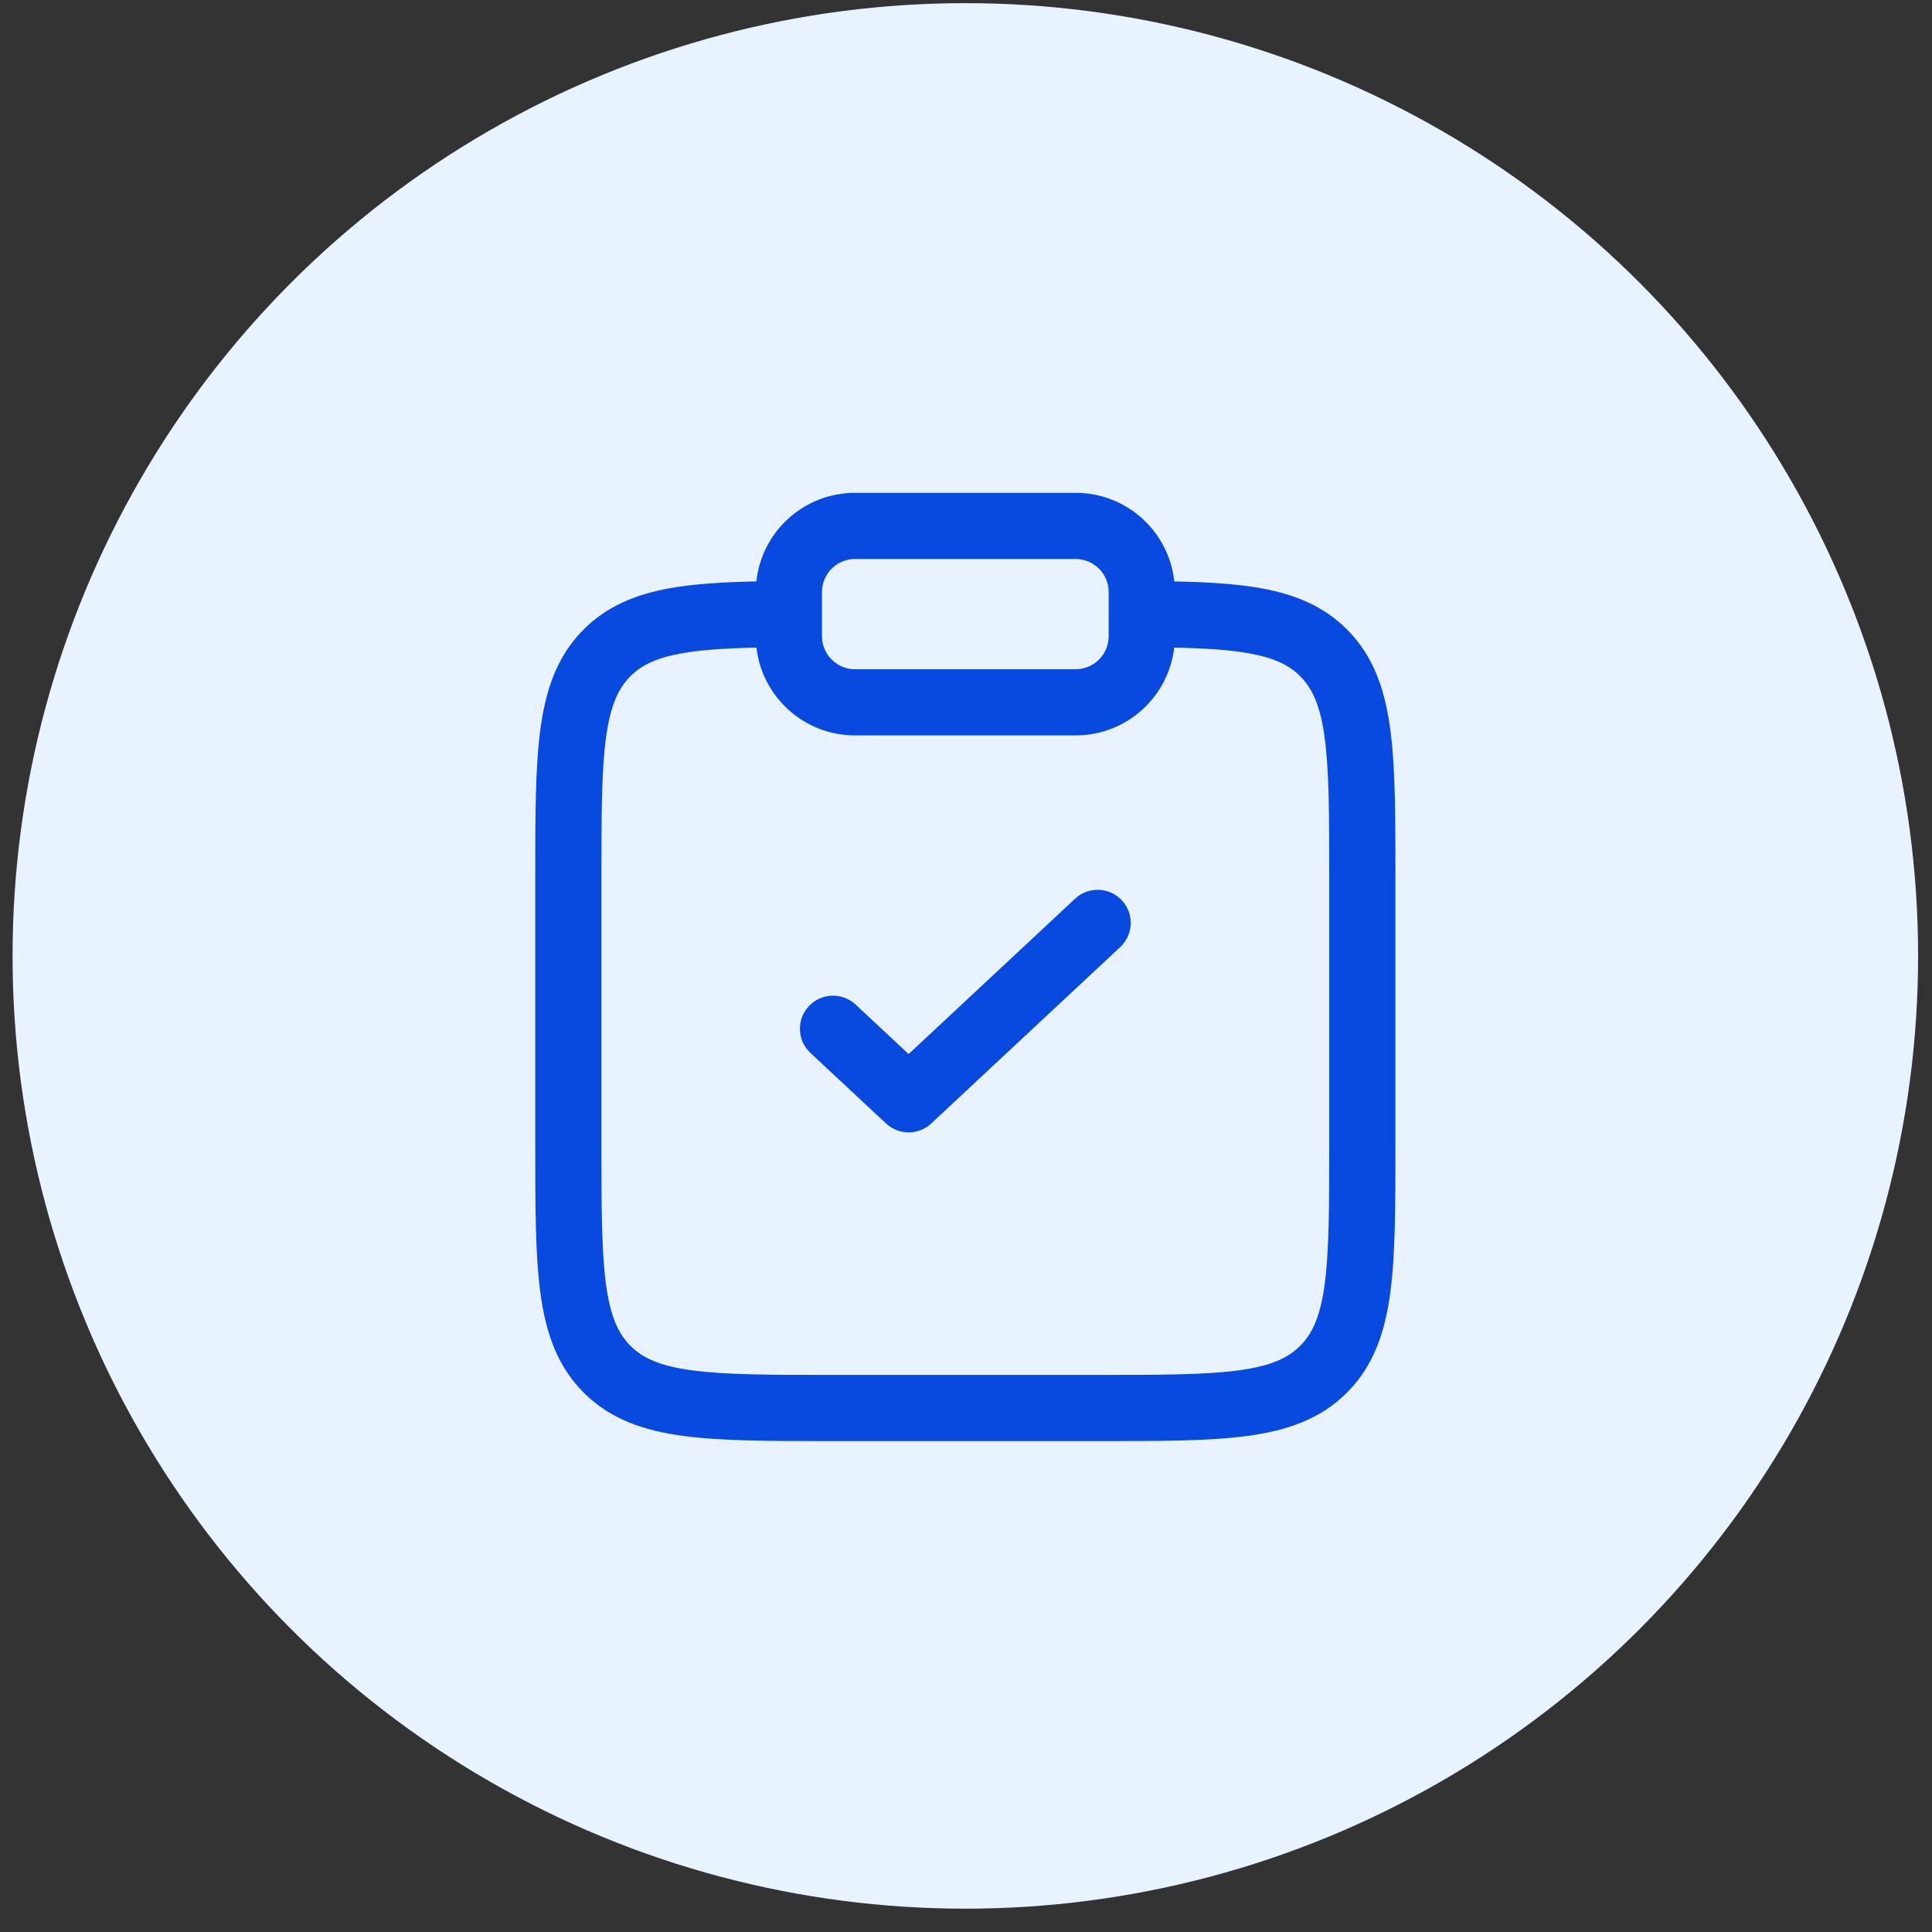 <?xml version="1.0" encoding="UTF-8"?>
<svg xmlns="http://www.w3.org/2000/svg" width="73" height="73" viewBox="0 0 73 73" fill="none">
  <rect x="0" y="0" width="73" height="73" fill="#333333" stroke="none"/>
  <circle cx="36.475" cy="36.119" r="36" fill="#E8F3FF"></circle>
  <path fill-rule="evenodd" clip-rule="evenodd" d="M28.579 21.968C28.78 20.087 30.373 18.621 32.308 18.621H40.641C42.577 18.621 44.169 20.087 44.37 21.968C45.642 21.994 46.742 22.06 47.681 22.233C48.944 22.465 50.019 22.907 50.894 23.782C51.897 24.785 52.329 26.048 52.53 27.548C52.725 28.993 52.725 30.83 52.725 33.11V43.292C52.725 45.572 52.725 47.409 52.53 48.854C52.329 50.354 51.897 51.617 50.894 52.62C49.891 53.624 48.628 54.055 47.127 54.257C45.683 54.451 43.845 54.451 41.566 54.451H31.383C29.104 54.451 27.267 54.451 25.822 54.257C24.322 54.055 23.058 53.624 22.055 52.62C21.052 51.617 20.62 50.354 20.419 48.854C20.224 47.409 20.225 45.572 20.225 43.292V33.11C20.225 30.83 20.224 28.993 20.419 27.548C20.62 26.048 21.052 24.785 22.055 23.782C22.93 22.907 24.005 22.465 25.268 22.233C26.208 22.06 27.307 21.994 28.579 21.968ZM28.582 24.469C27.386 24.495 26.463 24.555 25.72 24.692C24.776 24.865 24.229 25.144 23.823 25.549C23.362 26.011 23.061 26.658 22.896 27.881C22.727 29.14 22.725 30.809 22.725 33.201V43.201C22.725 45.593 22.727 47.262 22.896 48.521C23.061 49.744 23.362 50.391 23.823 50.853C24.284 51.314 24.932 51.615 26.155 51.779C27.414 51.948 29.082 51.951 31.475 51.951H41.475C43.867 51.951 45.535 51.948 46.794 51.779C48.017 51.615 48.665 51.314 49.126 50.853C49.587 50.391 49.888 49.744 50.053 48.521C50.222 47.262 50.225 45.593 50.225 43.201V33.201C50.225 30.809 50.222 29.14 50.053 27.881C49.888 26.658 49.587 26.011 49.126 25.549C48.721 25.144 48.174 24.865 47.229 24.692C46.486 24.555 45.563 24.495 44.367 24.469C44.153 26.337 42.566 27.787 40.641 27.787H32.308C30.383 27.787 28.797 26.337 28.582 24.469ZM32.308 21.121C31.618 21.121 31.058 21.68 31.058 22.371V24.037C31.058 24.728 31.618 25.287 32.308 25.287H40.641C41.332 25.287 41.891 24.728 41.891 24.037V22.371C41.891 21.68 41.332 21.121 40.641 21.121H32.308ZM42.388 34.018C42.859 34.522 42.832 35.313 42.328 35.784L35.185 42.451C34.704 42.899 33.959 42.899 33.479 42.451L30.622 39.784C30.117 39.313 30.09 38.522 30.561 38.018C31.032 37.513 31.823 37.486 32.328 37.957L34.332 39.827L40.622 33.957C41.126 33.486 41.917 33.513 42.388 34.018Z" fill="#0849E0"></path>
</svg>
